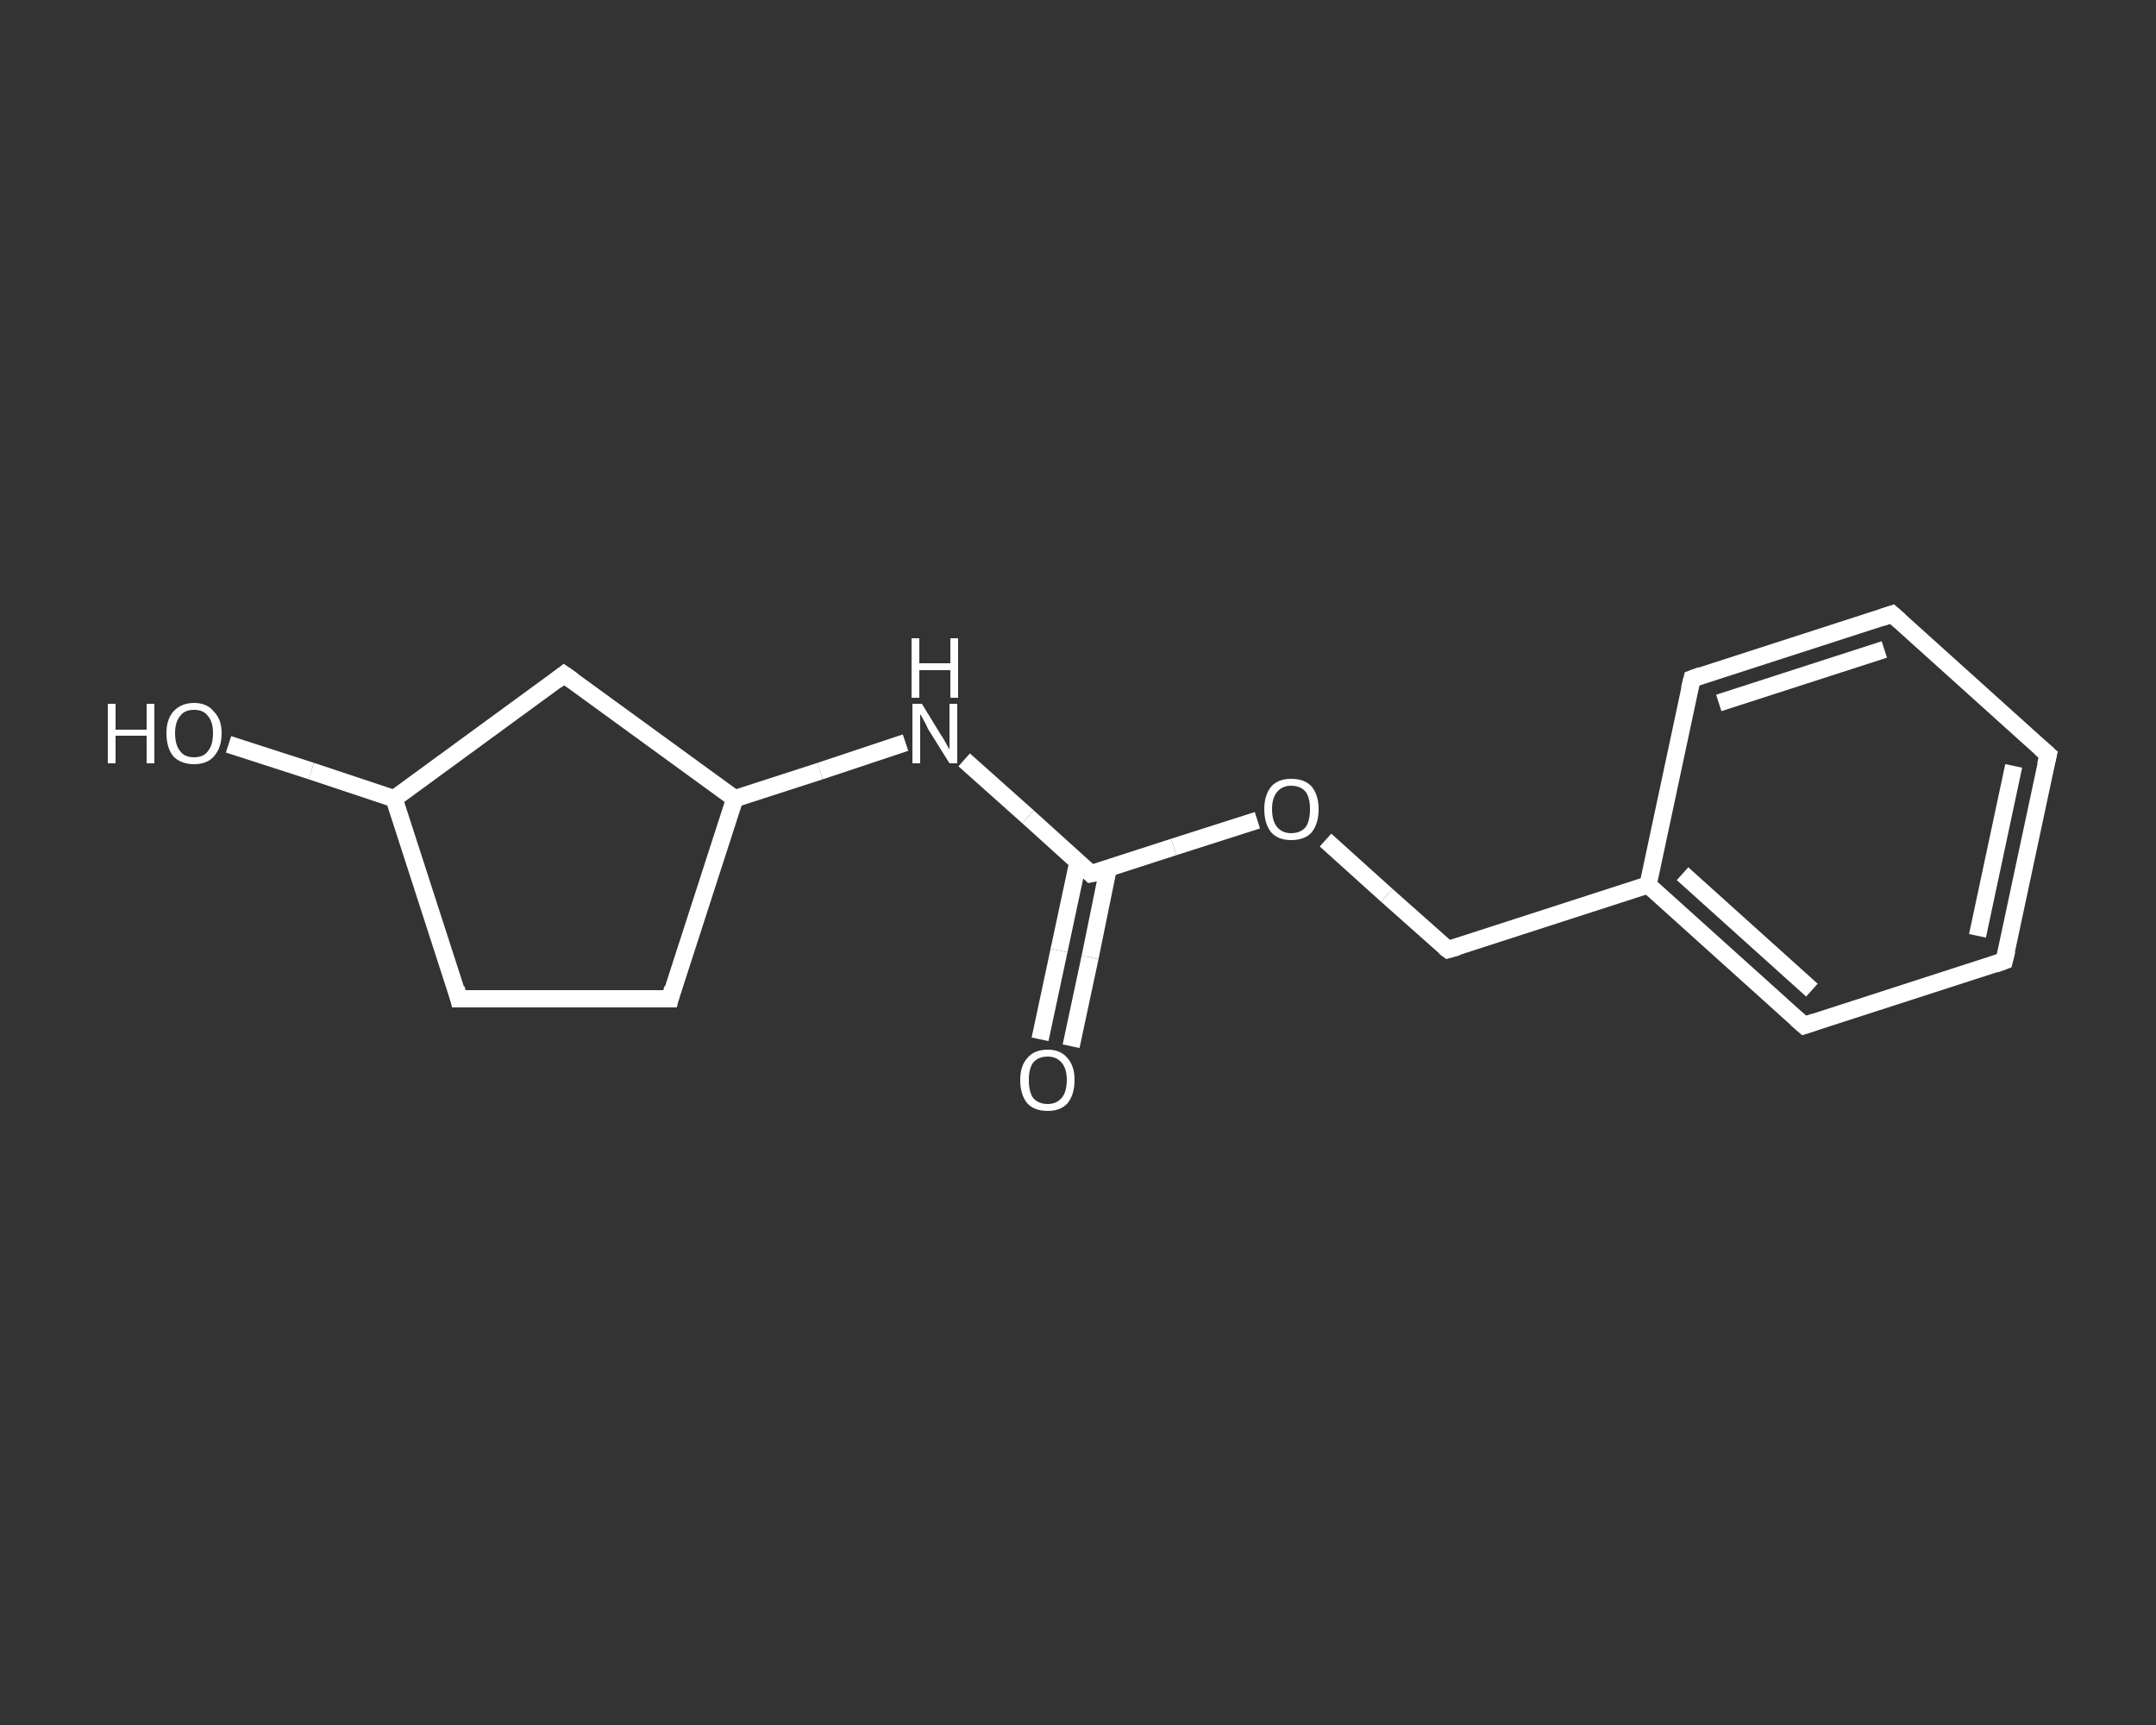 <?xml version='1.0' encoding='iso-8859-1'?>
<svg version='1.1' baseProfile='full'
              xmlns='http://www.w3.org/2000/svg'
                      xmlns:rdkit='http://www.rdkit.org/xml'
                      xmlns:xlink='http://www.w3.org/1999/xlink'
                  xml:space='preserve'
width='250px' height='200px' viewBox='0 0 250 200'>
<rect x="0" y="0" width="250" height="200" fill="#333333" stroke="none"/>
<!-- END OF HEADER -->
<rect style='opacity:1.0;fill:transparent;stroke:none' width='250.0' height='200.0' x='0.0' y='0.0'> </rect>
<path class='bond-0 atom-0 atom-1' d='M 120.6,120.5 L 122.8,110.2' style='fill:none;fill-rule:evenodd;stroke:#FFFFFF;stroke-width:2.0px;stroke-linecap:butt;stroke-linejoin:miter;stroke-opacity:1' />
<path class='bond-0 atom-0 atom-1' d='M 122.8,110.2 L 125.0,99.9' style='fill:none;fill-rule:evenodd;stroke:#FFFFFF;stroke-width:2.0px;stroke-linecap:butt;stroke-linejoin:miter;stroke-opacity:1' />
<path class='bond-0 atom-0 atom-1' d='M 124.2,121.3 L 126.4,111.0' style='fill:none;fill-rule:evenodd;stroke:#FFFFFF;stroke-width:2.0px;stroke-linecap:butt;stroke-linejoin:miter;stroke-opacity:1' />
<path class='bond-0 atom-0 atom-1' d='M 126.4,111.0 L 128.5,100.7' style='fill:none;fill-rule:evenodd;stroke:#FFFFFF;stroke-width:2.0px;stroke-linecap:butt;stroke-linejoin:miter;stroke-opacity:1' />
<path class='bond-1 atom-1 atom-2' d='M 126.5,101.3 L 119.2,94.7' style='fill:none;fill-rule:evenodd;stroke:#FFFFFF;stroke-width:2.0px;stroke-linecap:butt;stroke-linejoin:miter;stroke-opacity:1' />
<path class='bond-1 atom-1 atom-2' d='M 119.2,94.7 L 111.8,88.1' style='fill:none;fill-rule:evenodd;stroke:#FFFFFF;stroke-width:2.0px;stroke-linecap:butt;stroke-linejoin:miter;stroke-opacity:1' />
<path class='bond-2 atom-2 atom-3' d='M 105.0,86.1 L 95.1,89.4' style='fill:none;fill-rule:evenodd;stroke:#FFFFFF;stroke-width:2.0px;stroke-linecap:butt;stroke-linejoin:miter;stroke-opacity:1' />
<path class='bond-2 atom-2 atom-3' d='M 95.1,89.4 L 85.2,92.6' style='fill:none;fill-rule:evenodd;stroke:#FFFFFF;stroke-width:2.0px;stroke-linecap:butt;stroke-linejoin:miter;stroke-opacity:1' />
<path class='bond-3 atom-3 atom-4' d='M 85.2,92.6 L 77.7,115.8' style='fill:none;fill-rule:evenodd;stroke:#FFFFFF;stroke-width:2.0px;stroke-linecap:butt;stroke-linejoin:miter;stroke-opacity:1' />
<path class='bond-4 atom-4 atom-5' d='M 77.7,115.8 L 53.2,115.8' style='fill:none;fill-rule:evenodd;stroke:#FFFFFF;stroke-width:2.0px;stroke-linecap:butt;stroke-linejoin:miter;stroke-opacity:1' />
<path class='bond-5 atom-5 atom-6' d='M 53.2,115.8 L 45.7,92.6' style='fill:none;fill-rule:evenodd;stroke:#FFFFFF;stroke-width:2.0px;stroke-linecap:butt;stroke-linejoin:miter;stroke-opacity:1' />
<path class='bond-6 atom-6 atom-7' d='M 45.7,92.6 L 36.1,89.4' style='fill:none;fill-rule:evenodd;stroke:#FFFFFF;stroke-width:2.0px;stroke-linecap:butt;stroke-linejoin:miter;stroke-opacity:1' />
<path class='bond-6 atom-6 atom-7' d='M 36.1,89.4 L 26.5,86.3' style='fill:none;fill-rule:evenodd;stroke:#FFFFFF;stroke-width:2.0px;stroke-linecap:butt;stroke-linejoin:miter;stroke-opacity:1' />
<path class='bond-7 atom-6 atom-8' d='M 45.7,92.6 L 65.4,78.2' style='fill:none;fill-rule:evenodd;stroke:#FFFFFF;stroke-width:2.0px;stroke-linecap:butt;stroke-linejoin:miter;stroke-opacity:1' />
<path class='bond-8 atom-1 atom-9' d='M 126.5,101.3 L 136.1,98.2' style='fill:none;fill-rule:evenodd;stroke:#FFFFFF;stroke-width:2.0px;stroke-linecap:butt;stroke-linejoin:miter;stroke-opacity:1' />
<path class='bond-8 atom-1 atom-9' d='M 136.1,98.2 L 145.8,95.1' style='fill:none;fill-rule:evenodd;stroke:#FFFFFF;stroke-width:2.0px;stroke-linecap:butt;stroke-linejoin:miter;stroke-opacity:1' />
<path class='bond-9 atom-9 atom-10' d='M 153.7,97.4 L 160.8,103.8' style='fill:none;fill-rule:evenodd;stroke:#FFFFFF;stroke-width:2.0px;stroke-linecap:butt;stroke-linejoin:miter;stroke-opacity:1' />
<path class='bond-9 atom-9 atom-10' d='M 160.8,103.8 L 167.9,110.1' style='fill:none;fill-rule:evenodd;stroke:#FFFFFF;stroke-width:2.0px;stroke-linecap:butt;stroke-linejoin:miter;stroke-opacity:1' />
<path class='bond-10 atom-10 atom-11' d='M 167.9,110.1 L 191.1,102.6' style='fill:none;fill-rule:evenodd;stroke:#FFFFFF;stroke-width:2.0px;stroke-linecap:butt;stroke-linejoin:miter;stroke-opacity:1' />
<path class='bond-11 atom-11 atom-12' d='M 191.1,102.6 L 209.2,118.9' style='fill:none;fill-rule:evenodd;stroke:#FFFFFF;stroke-width:2.0px;stroke-linecap:butt;stroke-linejoin:miter;stroke-opacity:1' />
<path class='bond-11 atom-11 atom-12' d='M 195.1,101.3 L 210.1,114.8' style='fill:none;fill-rule:evenodd;stroke:#FFFFFF;stroke-width:2.0px;stroke-linecap:butt;stroke-linejoin:miter;stroke-opacity:1' />
<path class='bond-12 atom-12 atom-13' d='M 209.2,118.9 L 232.4,111.4' style='fill:none;fill-rule:evenodd;stroke:#FFFFFF;stroke-width:2.0px;stroke-linecap:butt;stroke-linejoin:miter;stroke-opacity:1' />
<path class='bond-13 atom-13 atom-14' d='M 232.4,111.4 L 237.5,87.5' style='fill:none;fill-rule:evenodd;stroke:#FFFFFF;stroke-width:2.0px;stroke-linecap:butt;stroke-linejoin:miter;stroke-opacity:1' />
<path class='bond-13 atom-13 atom-14' d='M 229.3,108.5 L 233.5,88.8' style='fill:none;fill-rule:evenodd;stroke:#FFFFFF;stroke-width:2.0px;stroke-linecap:butt;stroke-linejoin:miter;stroke-opacity:1' />
<path class='bond-14 atom-14 atom-15' d='M 237.5,87.5 L 219.4,71.2' style='fill:none;fill-rule:evenodd;stroke:#FFFFFF;stroke-width:2.0px;stroke-linecap:butt;stroke-linejoin:miter;stroke-opacity:1' />
<path class='bond-15 atom-15 atom-16' d='M 219.4,71.2 L 196.2,78.7' style='fill:none;fill-rule:evenodd;stroke:#FFFFFF;stroke-width:2.0px;stroke-linecap:butt;stroke-linejoin:miter;stroke-opacity:1' />
<path class='bond-15 atom-15 atom-16' d='M 218.5,75.3 L 199.3,81.5' style='fill:none;fill-rule:evenodd;stroke:#FFFFFF;stroke-width:2.0px;stroke-linecap:butt;stroke-linejoin:miter;stroke-opacity:1' />
<path class='bond-16 atom-8 atom-3' d='M 65.4,78.2 L 85.2,92.6' style='fill:none;fill-rule:evenodd;stroke:#FFFFFF;stroke-width:2.0px;stroke-linecap:butt;stroke-linejoin:miter;stroke-opacity:1' />
<path class='bond-17 atom-16 atom-11' d='M 196.2,78.7 L 191.1,102.6' style='fill:none;fill-rule:evenodd;stroke:#FFFFFF;stroke-width:2.0px;stroke-linecap:butt;stroke-linejoin:miter;stroke-opacity:1' />
<path d='M 126.2,101.0 L 126.5,101.3 L 127.0,101.2' style='fill:none;stroke:#FFFFFF;stroke-width:2.0px;stroke-linecap:butt;stroke-linejoin:miter;stroke-opacity:1;' />
<path d='M 78.0,114.6 L 77.7,115.8 L 76.4,115.8' style='fill:none;stroke:#FFFFFF;stroke-width:2.0px;stroke-linecap:butt;stroke-linejoin:miter;stroke-opacity:1;' />
<path d='M 54.5,115.8 L 53.2,115.8 L 52.9,114.6' style='fill:none;stroke:#FFFFFF;stroke-width:2.0px;stroke-linecap:butt;stroke-linejoin:miter;stroke-opacity:1;' />
<path d='M 64.5,78.9 L 65.4,78.2 L 66.4,78.9' style='fill:none;stroke:#FFFFFF;stroke-width:2.0px;stroke-linecap:butt;stroke-linejoin:miter;stroke-opacity:1;' />
<path d='M 167.5,109.8 L 167.9,110.1 L 169.0,109.8' style='fill:none;stroke:#FFFFFF;stroke-width:2.0px;stroke-linecap:butt;stroke-linejoin:miter;stroke-opacity:1;' />
<path d='M 208.3,118.1 L 209.2,118.9 L 210.4,118.5' style='fill:none;stroke:#FFFFFF;stroke-width:2.0px;stroke-linecap:butt;stroke-linejoin:miter;stroke-opacity:1;' />
<path d='M 231.3,111.8 L 232.4,111.4 L 232.7,110.2' style='fill:none;stroke:#FFFFFF;stroke-width:2.0px;stroke-linecap:butt;stroke-linejoin:miter;stroke-opacity:1;' />
<path d='M 237.2,88.7 L 237.5,87.5 L 236.6,86.7' style='fill:none;stroke:#FFFFFF;stroke-width:2.0px;stroke-linecap:butt;stroke-linejoin:miter;stroke-opacity:1;' />
<path d='M 220.3,72.0 L 219.4,71.2 L 218.2,71.6' style='fill:none;stroke:#FFFFFF;stroke-width:2.0px;stroke-linecap:butt;stroke-linejoin:miter;stroke-opacity:1;' />
<path d='M 197.3,78.3 L 196.2,78.7 L 195.9,79.9' style='fill:none;stroke:#FFFFFF;stroke-width:2.0px;stroke-linecap:butt;stroke-linejoin:miter;stroke-opacity:1;' />
<path class='atom-0' d='M 118.3 125.2
Q 118.3 123.6, 119.1 122.7
Q 119.9 121.7, 121.5 121.7
Q 123.0 121.7, 123.8 122.7
Q 124.6 123.6, 124.6 125.2
Q 124.6 126.9, 123.8 127.9
Q 123.0 128.8, 121.5 128.8
Q 119.9 128.8, 119.1 127.9
Q 118.3 126.9, 118.3 125.2
M 121.5 128.0
Q 122.5 128.0, 123.1 127.3
Q 123.7 126.6, 123.7 125.2
Q 123.7 123.9, 123.1 123.2
Q 122.5 122.5, 121.5 122.5
Q 120.4 122.5, 119.8 123.2
Q 119.3 123.9, 119.3 125.2
Q 119.3 126.6, 119.8 127.3
Q 120.4 128.0, 121.5 128.0
' fill='#FFFFFF'/>
<path class='atom-2' d='M 106.9 81.6
L 109.1 85.2
Q 109.4 85.6, 109.7 86.2
Q 110.1 86.9, 110.1 86.9
L 110.1 81.6
L 111.0 81.6
L 111.0 88.5
L 110.1 88.5
L 107.6 84.5
Q 107.4 84.0, 107.1 83.5
Q 106.8 82.9, 106.7 82.8
L 106.7 88.5
L 105.8 88.5
L 105.8 81.6
L 106.9 81.6
' fill='#FFFFFF'/>
<path class='atom-2' d='M 105.7 74.0
L 106.6 74.0
L 106.6 76.9
L 110.2 76.9
L 110.2 74.0
L 111.1 74.0
L 111.1 80.9
L 110.2 80.9
L 110.2 77.7
L 106.6 77.7
L 106.6 80.9
L 105.7 80.9
L 105.7 74.0
' fill='#FFFFFF'/>
<path class='atom-7' d='M 12.5 81.6
L 13.4 81.6
L 13.4 84.6
L 17.0 84.6
L 17.0 81.6
L 17.9 81.6
L 17.9 88.5
L 17.0 88.5
L 17.0 85.3
L 13.4 85.3
L 13.4 88.5
L 12.5 88.5
L 12.5 81.6
' fill='#FFFFFF'/>
<path class='atom-7' d='M 19.3 85.0
Q 19.3 83.4, 20.1 82.5
Q 21.0 81.5, 22.5 81.5
Q 24.0 81.5, 24.8 82.5
Q 25.7 83.4, 25.7 85.0
Q 25.7 86.7, 24.8 87.7
Q 24.0 88.6, 22.5 88.6
Q 21.0 88.6, 20.1 87.7
Q 19.3 86.7, 19.3 85.0
M 22.5 87.8
Q 23.6 87.8, 24.1 87.1
Q 24.7 86.4, 24.7 85.0
Q 24.7 83.7, 24.1 83.0
Q 23.6 82.3, 22.5 82.3
Q 21.4 82.3, 20.9 83.0
Q 20.3 83.7, 20.3 85.0
Q 20.3 86.4, 20.9 87.1
Q 21.4 87.8, 22.5 87.8
' fill='#FFFFFF'/>
<path class='atom-9' d='M 146.6 93.8
Q 146.6 92.2, 147.4 91.2
Q 148.2 90.3, 149.7 90.3
Q 151.3 90.3, 152.1 91.2
Q 152.9 92.2, 152.9 93.8
Q 152.9 95.5, 152.1 96.5
Q 151.3 97.4, 149.7 97.4
Q 148.2 97.4, 147.4 96.5
Q 146.6 95.5, 146.6 93.8
M 149.7 96.6
Q 150.8 96.6, 151.4 95.9
Q 151.9 95.2, 151.9 93.8
Q 151.9 92.5, 151.4 91.8
Q 150.8 91.1, 149.7 91.1
Q 148.7 91.1, 148.1 91.8
Q 147.5 92.5, 147.5 93.8
Q 147.5 95.2, 148.1 95.9
Q 148.7 96.6, 149.7 96.6
' fill='#FFFFFF'/>
</svg>
